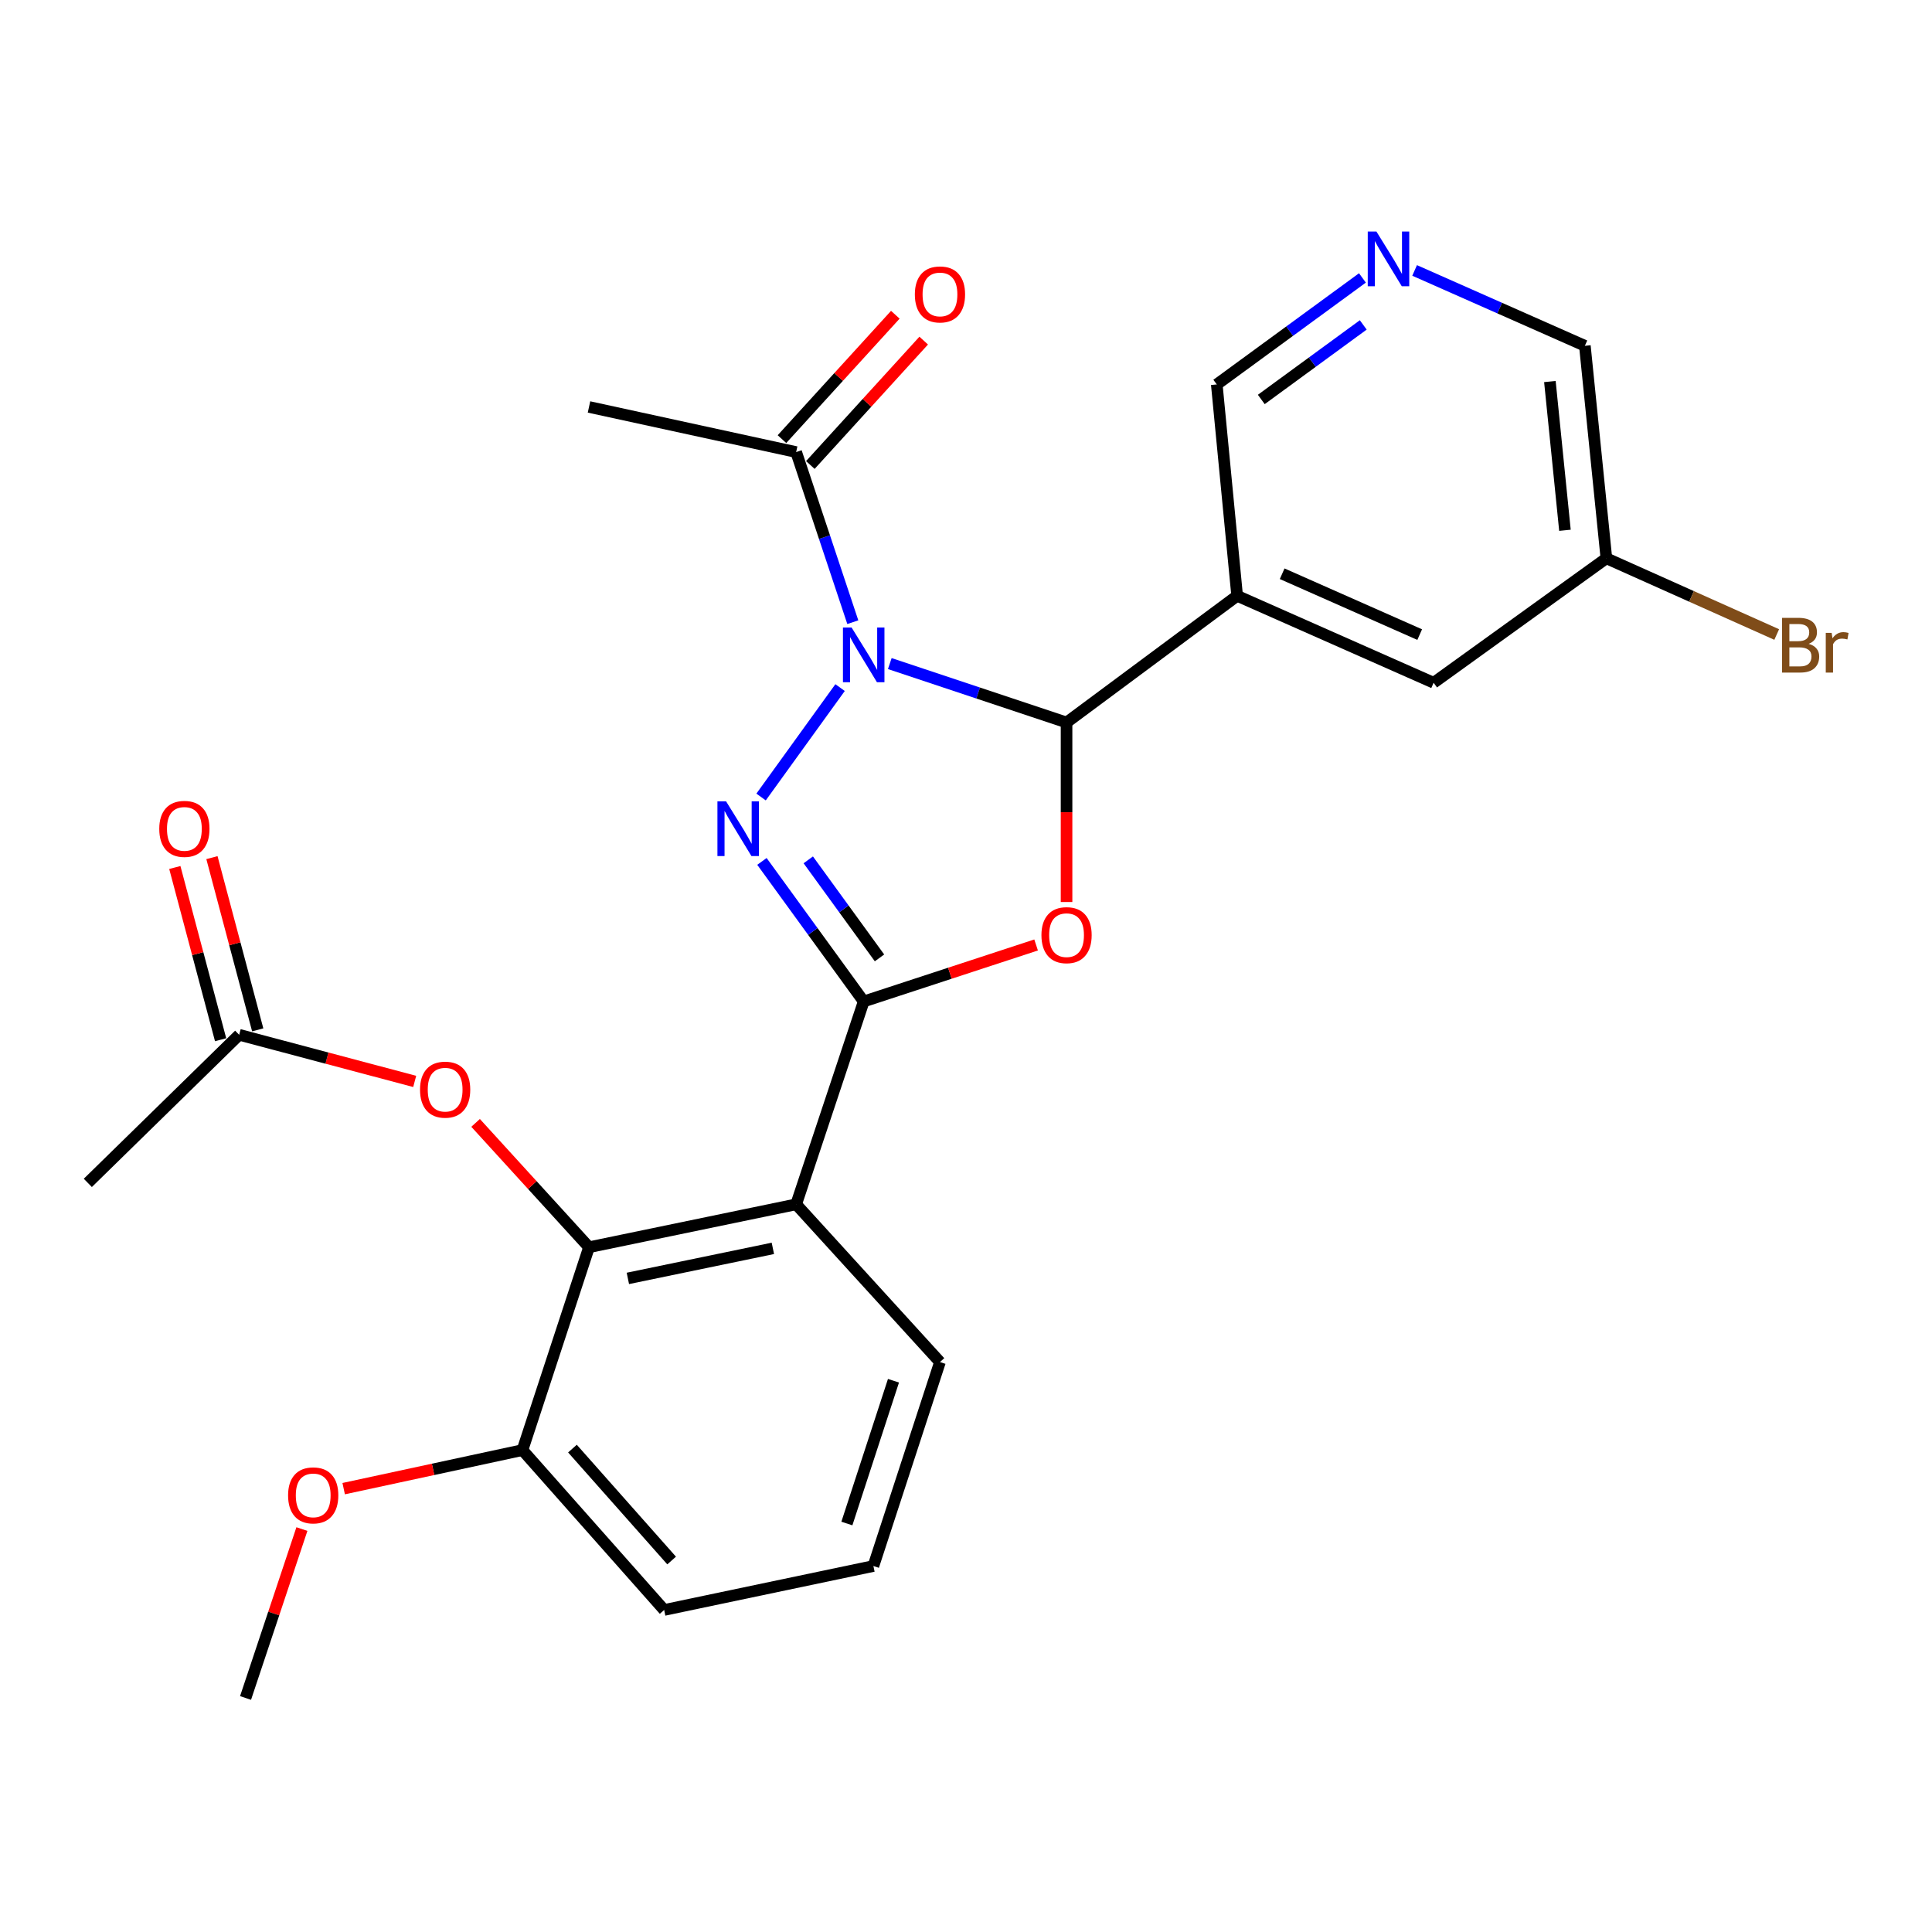 <?xml version='1.0' encoding='iso-8859-1'?>
<svg version='1.1' baseProfile='full'
              xmlns='http://www.w3.org/2000/svg'
                      xmlns:rdkit='http://www.rdkit.org/xml'
                      xmlns:xlink='http://www.w3.org/1999/xlink'
                  xml:space='preserve'
width='1000px' height='1000px' viewBox='0 0 1000 1000'>
<!-- END OF HEADER -->
<rect style='opacity:1.0;fill:#FFFFFF;stroke:none' width='1000' height='1000' x='0' y='0'> </rect>
<path class='bond-1' d='M 434.821,355.898 L 393.932,412.531' style='fill:none;fill-rule:evenodd;stroke:#0000FF;stroke-width:6px;stroke-linecap:butt;stroke-linejoin:miter;stroke-opacity:1' />
<path class='bond-2' d='M 460.555,343.466 L 506.301,358.712' style='fill:none;fill-rule:evenodd;stroke:#0000FF;stroke-width:6px;stroke-linecap:butt;stroke-linejoin:miter;stroke-opacity:1' />
<path class='bond-2' d='M 506.301,358.712 L 552.046,373.959' style='fill:none;fill-rule:evenodd;stroke:#000000;stroke-width:6px;stroke-linecap:butt;stroke-linejoin:miter;stroke-opacity:1' />
<path class='bond-7' d='M 441.411,322.038 L 426.748,278.013' style='fill:none;fill-rule:evenodd;stroke:#0000FF;stroke-width:6px;stroke-linecap:butt;stroke-linejoin:miter;stroke-opacity:1' />
<path class='bond-7' d='M 426.748,278.013 L 412.086,233.988' style='fill:none;fill-rule:evenodd;stroke:#000000;stroke-width:6px;stroke-linecap:butt;stroke-linejoin:miter;stroke-opacity:1' />
<path class='bond-0' d='M 447.048,518.359 L 420.713,482.113' style='fill:none;fill-rule:evenodd;stroke:#000000;stroke-width:6px;stroke-linecap:butt;stroke-linejoin:miter;stroke-opacity:1' />
<path class='bond-0' d='M 420.713,482.113 L 394.377,445.866' style='fill:none;fill-rule:evenodd;stroke:#0000FF;stroke-width:6px;stroke-linecap:butt;stroke-linejoin:miter;stroke-opacity:1' />
<path class='bond-0' d='M 455.229,495.801 L 436.794,470.429' style='fill:none;fill-rule:evenodd;stroke:#000000;stroke-width:6px;stroke-linecap:butt;stroke-linejoin:miter;stroke-opacity:1' />
<path class='bond-0' d='M 436.794,470.429 L 418.359,445.056' style='fill:none;fill-rule:evenodd;stroke:#0000FF;stroke-width:6px;stroke-linecap:butt;stroke-linejoin:miter;stroke-opacity:1' />
<path class='bond-4' d='M 447.048,518.359 L 412.086,623.357' style='fill:none;fill-rule:evenodd;stroke:#000000;stroke-width:6px;stroke-linecap:butt;stroke-linejoin:miter;stroke-opacity:1' />
<path class='bond-26' d='M 447.048,518.359 L 491.666,503.737' style='fill:none;fill-rule:evenodd;stroke:#000000;stroke-width:6px;stroke-linecap:butt;stroke-linejoin:miter;stroke-opacity:1' />
<path class='bond-26' d='M 491.666,503.737 L 536.284,489.114' style='fill:none;fill-rule:evenodd;stroke:#FF0000;stroke-width:6px;stroke-linecap:butt;stroke-linejoin:miter;stroke-opacity:1' />
<path class='bond-3' d='M 552.046,373.959 L 552.046,420.419' style='fill:none;fill-rule:evenodd;stroke:#000000;stroke-width:6px;stroke-linecap:butt;stroke-linejoin:miter;stroke-opacity:1' />
<path class='bond-3' d='M 552.046,420.419 L 552.046,466.879' style='fill:none;fill-rule:evenodd;stroke:#FF0000;stroke-width:6px;stroke-linecap:butt;stroke-linejoin:miter;stroke-opacity:1' />
<path class='bond-5' d='M 552.046,373.959 L 640.347,308.396' style='fill:none;fill-rule:evenodd;stroke:#000000;stroke-width:6px;stroke-linecap:butt;stroke-linejoin:miter;stroke-opacity:1' />
<path class='bond-6' d='M 412.086,623.357 L 304.868,645.565' style='fill:none;fill-rule:evenodd;stroke:#000000;stroke-width:6px;stroke-linecap:butt;stroke-linejoin:miter;stroke-opacity:1' />
<path class='bond-6' d='M 400.035,646.153 L 324.982,661.698' style='fill:none;fill-rule:evenodd;stroke:#000000;stroke-width:6px;stroke-linecap:butt;stroke-linejoin:miter;stroke-opacity:1' />
<path class='bond-17' d='M 412.086,623.357 L 486.527,704.999' style='fill:none;fill-rule:evenodd;stroke:#000000;stroke-width:6px;stroke-linecap:butt;stroke-linejoin:miter;stroke-opacity:1' />
<path class='bond-10' d='M 640.347,308.396 L 742.043,353.397' style='fill:none;fill-rule:evenodd;stroke:#000000;stroke-width:6px;stroke-linecap:butt;stroke-linejoin:miter;stroke-opacity:1' />
<path class='bond-10' d='M 663.645,296.969 L 734.832,328.47' style='fill:none;fill-rule:evenodd;stroke:#000000;stroke-width:6px;stroke-linecap:butt;stroke-linejoin:miter;stroke-opacity:1' />
<path class='bond-15' d='M 640.347,308.396 L 629.801,198.981' style='fill:none;fill-rule:evenodd;stroke:#000000;stroke-width:6px;stroke-linecap:butt;stroke-linejoin:miter;stroke-opacity:1' />
<path class='bond-8' d='M 304.868,645.565 L 275.518,613.385' style='fill:none;fill-rule:evenodd;stroke:#000000;stroke-width:6px;stroke-linecap:butt;stroke-linejoin:miter;stroke-opacity:1' />
<path class='bond-8' d='M 275.518,613.385 L 246.167,581.205' style='fill:none;fill-rule:evenodd;stroke:#FF0000;stroke-width:6px;stroke-linecap:butt;stroke-linejoin:miter;stroke-opacity:1' />
<path class='bond-12' d='M 304.868,645.565 L 270.425,750.563' style='fill:none;fill-rule:evenodd;stroke:#000000;stroke-width:6px;stroke-linecap:butt;stroke-linejoin:miter;stroke-opacity:1' />
<path class='bond-13' d='M 419.431,240.683 L 448.771,208.493' style='fill:none;fill-rule:evenodd;stroke:#000000;stroke-width:6px;stroke-linecap:butt;stroke-linejoin:miter;stroke-opacity:1' />
<path class='bond-13' d='M 448.771,208.493 L 478.11,176.302' style='fill:none;fill-rule:evenodd;stroke:#FF0000;stroke-width:6px;stroke-linecap:butt;stroke-linejoin:miter;stroke-opacity:1' />
<path class='bond-13' d='M 404.74,227.293 L 434.08,195.103' style='fill:none;fill-rule:evenodd;stroke:#000000;stroke-width:6px;stroke-linecap:butt;stroke-linejoin:miter;stroke-opacity:1' />
<path class='bond-13' d='M 434.08,195.103 L 463.419,162.912' style='fill:none;fill-rule:evenodd;stroke:#FF0000;stroke-width:6px;stroke-linecap:butt;stroke-linejoin:miter;stroke-opacity:1' />
<path class='bond-21' d='M 412.086,233.988 L 304.868,210.643' style='fill:none;fill-rule:evenodd;stroke:#000000;stroke-width:6px;stroke-linecap:butt;stroke-linejoin:miter;stroke-opacity:1' />
<path class='bond-9' d='M 214.647,559.738 L 169.221,547.673' style='fill:none;fill-rule:evenodd;stroke:#FF0000;stroke-width:6px;stroke-linecap:butt;stroke-linejoin:miter;stroke-opacity:1' />
<path class='bond-9' d='M 169.221,547.673 L 123.794,535.608' style='fill:none;fill-rule:evenodd;stroke:#000000;stroke-width:6px;stroke-linecap:butt;stroke-linejoin:miter;stroke-opacity:1' />
<path class='bond-14' d='M 133.399,533.055 L 121.549,488.482' style='fill:none;fill-rule:evenodd;stroke:#000000;stroke-width:6px;stroke-linecap:butt;stroke-linejoin:miter;stroke-opacity:1' />
<path class='bond-14' d='M 121.549,488.482 L 109.699,443.909' style='fill:none;fill-rule:evenodd;stroke:#FF0000;stroke-width:6px;stroke-linecap:butt;stroke-linejoin:miter;stroke-opacity:1' />
<path class='bond-14' d='M 114.189,538.162 L 102.339,493.589' style='fill:none;fill-rule:evenodd;stroke:#000000;stroke-width:6px;stroke-linecap:butt;stroke-linejoin:miter;stroke-opacity:1' />
<path class='bond-14' d='M 102.339,493.589 L 90.488,449.016' style='fill:none;fill-rule:evenodd;stroke:#FF0000;stroke-width:6px;stroke-linecap:butt;stroke-linejoin:miter;stroke-opacity:1' />
<path class='bond-23' d='M 123.794,535.608 L 45.455,612.259' style='fill:none;fill-rule:evenodd;stroke:#000000;stroke-width:6px;stroke-linecap:butt;stroke-linejoin:miter;stroke-opacity:1' />
<path class='bond-16' d='M 742.043,353.397 L 831.459,288.972' style='fill:none;fill-rule:evenodd;stroke:#000000;stroke-width:6px;stroke-linecap:butt;stroke-linejoin:miter;stroke-opacity:1' />
<path class='bond-11' d='M 705.194,143.858 L 667.497,171.42' style='fill:none;fill-rule:evenodd;stroke:#0000FF;stroke-width:6px;stroke-linecap:butt;stroke-linejoin:miter;stroke-opacity:1' />
<path class='bond-11' d='M 667.497,171.42 L 629.801,198.981' style='fill:none;fill-rule:evenodd;stroke:#000000;stroke-width:6px;stroke-linecap:butt;stroke-linejoin:miter;stroke-opacity:1' />
<path class='bond-11' d='M 705.617,168.172 L 679.229,187.466' style='fill:none;fill-rule:evenodd;stroke:#0000FF;stroke-width:6px;stroke-linecap:butt;stroke-linejoin:miter;stroke-opacity:1' />
<path class='bond-11' d='M 679.229,187.466 L 652.842,206.759' style='fill:none;fill-rule:evenodd;stroke:#000000;stroke-width:6px;stroke-linecap:butt;stroke-linejoin:miter;stroke-opacity:1' />
<path class='bond-20' d='M 732.205,139.976 L 776.266,159.479' style='fill:none;fill-rule:evenodd;stroke:#0000FF;stroke-width:6px;stroke-linecap:butt;stroke-linejoin:miter;stroke-opacity:1' />
<path class='bond-20' d='M 776.266,159.479 L 820.327,178.982' style='fill:none;fill-rule:evenodd;stroke:#000000;stroke-width:6px;stroke-linecap:butt;stroke-linejoin:miter;stroke-opacity:1' />
<path class='bond-19' d='M 270.425,750.563 L 224.154,760.54' style='fill:none;fill-rule:evenodd;stroke:#000000;stroke-width:6px;stroke-linecap:butt;stroke-linejoin:miter;stroke-opacity:1' />
<path class='bond-19' d='M 224.154,760.54 L 177.884,770.518' style='fill:none;fill-rule:evenodd;stroke:#FF0000;stroke-width:6px;stroke-linecap:butt;stroke-linejoin:miter;stroke-opacity:1' />
<path class='bond-28' d='M 270.425,750.563 L 343.762,833.32' style='fill:none;fill-rule:evenodd;stroke:#000000;stroke-width:6px;stroke-linecap:butt;stroke-linejoin:miter;stroke-opacity:1' />
<path class='bond-28' d='M 296.302,749.793 L 347.638,807.723' style='fill:none;fill-rule:evenodd;stroke:#000000;stroke-width:6px;stroke-linecap:butt;stroke-linejoin:miter;stroke-opacity:1' />
<path class='bond-18' d='M 831.459,288.972 L 875.54,308.698' style='fill:none;fill-rule:evenodd;stroke:#000000;stroke-width:6px;stroke-linecap:butt;stroke-linejoin:miter;stroke-opacity:1' />
<path class='bond-18' d='M 875.54,308.698 L 919.622,328.424' style='fill:none;fill-rule:evenodd;stroke:#7F4C19;stroke-width:6px;stroke-linecap:butt;stroke-linejoin:miter;stroke-opacity:1' />
<path class='bond-27' d='M 831.459,288.972 L 820.327,178.982' style='fill:none;fill-rule:evenodd;stroke:#000000;stroke-width:6px;stroke-linecap:butt;stroke-linejoin:miter;stroke-opacity:1' />
<path class='bond-27' d='M 810.013,274.475 L 802.221,197.482' style='fill:none;fill-rule:evenodd;stroke:#000000;stroke-width:6px;stroke-linecap:butt;stroke-linejoin:miter;stroke-opacity:1' />
<path class='bond-22' d='M 486.527,704.999 L 452.073,810.571' style='fill:none;fill-rule:evenodd;stroke:#000000;stroke-width:6px;stroke-linecap:butt;stroke-linejoin:miter;stroke-opacity:1' />
<path class='bond-22' d='M 462.463,714.667 L 438.344,788.568' style='fill:none;fill-rule:evenodd;stroke:#000000;stroke-width:6px;stroke-linecap:butt;stroke-linejoin:miter;stroke-opacity:1' />
<path class='bond-25' d='M 156.266,791.445 L 141.681,835.159' style='fill:none;fill-rule:evenodd;stroke:#FF0000;stroke-width:6px;stroke-linecap:butt;stroke-linejoin:miter;stroke-opacity:1' />
<path class='bond-25' d='M 141.681,835.159 L 127.096,878.872' style='fill:none;fill-rule:evenodd;stroke:#000000;stroke-width:6px;stroke-linecap:butt;stroke-linejoin:miter;stroke-opacity:1' />
<path class='bond-24' d='M 452.073,810.571 L 343.762,833.32' style='fill:none;fill-rule:evenodd;stroke:#000000;stroke-width:6px;stroke-linecap:butt;stroke-linejoin:miter;stroke-opacity:1' />
<path  class='atom-0' d='M 440.788 324.804
L 450.068 339.804
Q 450.988 341.284, 452.468 343.964
Q 453.948 346.644, 454.028 346.804
L 454.028 324.804
L 457.788 324.804
L 457.788 353.124
L 453.908 353.124
L 443.948 336.724
Q 442.788 334.804, 441.548 332.604
Q 440.348 330.404, 439.988 329.724
L 439.988 353.124
L 436.308 353.124
L 436.308 324.804
L 440.788 324.804
' fill='#0000FF'/>
<path  class='atom-2' d='M 375.822 414.783
L 385.102 429.783
Q 386.022 431.263, 387.502 433.943
Q 388.982 436.623, 389.062 436.783
L 389.062 414.783
L 392.822 414.783
L 392.822 443.103
L 388.942 443.103
L 378.982 426.703
Q 377.822 424.783, 376.582 422.583
Q 375.382 420.383, 375.022 419.703
L 375.022 443.103
L 371.342 443.103
L 371.342 414.783
L 375.822 414.783
' fill='#0000FF'/>
<path  class='atom-4' d='M 539.046 484.029
Q 539.046 477.229, 542.406 473.429
Q 545.766 469.629, 552.046 469.629
Q 558.326 469.629, 561.686 473.429
Q 565.046 477.229, 565.046 484.029
Q 565.046 490.909, 561.646 494.829
Q 558.246 498.709, 552.046 498.709
Q 545.806 498.709, 542.406 494.829
Q 539.046 490.949, 539.046 484.029
M 552.046 495.509
Q 556.366 495.509, 558.686 492.629
Q 561.046 489.709, 561.046 484.029
Q 561.046 478.469, 558.686 475.669
Q 556.366 472.829, 552.046 472.829
Q 547.726 472.829, 545.366 475.629
Q 543.046 478.429, 543.046 484.029
Q 543.046 489.749, 545.366 492.629
Q 547.726 495.509, 552.046 495.509
' fill='#FF0000'/>
<path  class='atom-9' d='M 217.405 564.003
Q 217.405 557.203, 220.765 553.403
Q 224.125 549.603, 230.405 549.603
Q 236.685 549.603, 240.045 553.403
Q 243.405 557.203, 243.405 564.003
Q 243.405 570.883, 240.005 574.803
Q 236.605 578.683, 230.405 578.683
Q 224.165 578.683, 220.765 574.803
Q 217.405 570.923, 217.405 564.003
M 230.405 575.483
Q 234.725 575.483, 237.045 572.603
Q 239.405 569.683, 239.405 564.003
Q 239.405 558.443, 237.045 555.643
Q 234.725 552.803, 230.405 552.803
Q 226.085 552.803, 223.725 555.603
Q 221.405 558.403, 221.405 564.003
Q 221.405 569.723, 223.725 572.603
Q 226.085 575.483, 230.405 575.483
' fill='#FF0000'/>
<path  class='atom-12' d='M 712.427 119.833
L 721.707 134.833
Q 722.627 136.313, 724.107 138.993
Q 725.587 141.673, 725.667 141.833
L 725.667 119.833
L 729.427 119.833
L 729.427 148.153
L 725.547 148.153
L 715.587 131.753
Q 714.427 129.833, 713.187 127.633
Q 711.987 125.433, 711.627 124.753
L 711.627 148.153
L 707.947 148.153
L 707.947 119.833
L 712.427 119.833
' fill='#0000FF'/>
<path  class='atom-14' d='M 473.527 152.393
Q 473.527 145.593, 476.887 141.793
Q 480.247 137.993, 486.527 137.993
Q 492.807 137.993, 496.167 141.793
Q 499.527 145.593, 499.527 152.393
Q 499.527 159.273, 496.127 163.193
Q 492.727 167.073, 486.527 167.073
Q 480.287 167.073, 476.887 163.193
Q 473.527 159.313, 473.527 152.393
M 486.527 163.873
Q 490.847 163.873, 493.167 160.993
Q 495.527 158.073, 495.527 152.393
Q 495.527 146.833, 493.167 144.033
Q 490.847 141.193, 486.527 141.193
Q 482.207 141.193, 479.847 143.993
Q 477.527 146.793, 477.527 152.393
Q 477.527 158.113, 479.847 160.993
Q 482.207 163.873, 486.527 163.873
' fill='#FF0000'/>
<path  class='atom-15' d='M 82.436 429.023
Q 82.436 422.223, 85.796 418.423
Q 89.156 414.623, 95.436 414.623
Q 101.716 414.623, 105.076 418.423
Q 108.436 422.223, 108.436 429.023
Q 108.436 435.903, 105.036 439.823
Q 101.636 443.703, 95.436 443.703
Q 89.196 443.703, 85.796 439.823
Q 82.436 435.943, 82.436 429.023
M 95.436 440.503
Q 99.756 440.503, 102.076 437.623
Q 104.436 434.703, 104.436 429.023
Q 104.436 423.463, 102.076 420.663
Q 99.756 417.823, 95.436 417.823
Q 91.116 417.823, 88.756 420.623
Q 86.436 423.423, 86.436 429.023
Q 86.436 434.743, 88.756 437.623
Q 91.116 440.503, 95.436 440.503
' fill='#FF0000'/>
<path  class='atom-19' d='M 936.135 333.241
Q 938.855 334.001, 940.215 335.681
Q 941.615 337.321, 941.615 339.761
Q 941.615 343.681, 939.095 345.921
Q 936.615 348.121, 931.895 348.121
L 922.375 348.121
L 922.375 319.801
L 930.735 319.801
Q 935.575 319.801, 938.015 321.761
Q 940.455 323.721, 940.455 327.321
Q 940.455 331.601, 936.135 333.241
M 926.175 323.001
L 926.175 331.881
L 930.735 331.881
Q 933.535 331.881, 934.975 330.761
Q 936.455 329.601, 936.455 327.321
Q 936.455 323.001, 930.735 323.001
L 926.175 323.001
M 931.895 344.921
Q 934.655 344.921, 936.135 343.601
Q 937.615 342.281, 937.615 339.761
Q 937.615 337.441, 935.975 336.281
Q 934.375 335.081, 931.295 335.081
L 926.175 335.081
L 926.175 344.921
L 931.895 344.921
' fill='#7F4C19'/>
<path  class='atom-19' d='M 948.055 327.561
L 948.495 330.401
Q 950.655 327.201, 954.175 327.201
Q 955.295 327.201, 956.815 327.601
L 956.215 330.961
Q 954.495 330.561, 953.535 330.561
Q 951.855 330.561, 950.735 331.241
Q 949.655 331.881, 948.775 333.441
L 948.775 348.121
L 945.015 348.121
L 945.015 327.561
L 948.055 327.561
' fill='#7F4C19'/>
<path  class='atom-20' d='M 149.114 773.999
Q 149.114 767.199, 152.474 763.399
Q 155.834 759.599, 162.114 759.599
Q 168.394 759.599, 171.754 763.399
Q 175.114 767.199, 175.114 773.999
Q 175.114 780.879, 171.714 784.799
Q 168.314 788.679, 162.114 788.679
Q 155.874 788.679, 152.474 784.799
Q 149.114 780.919, 149.114 773.999
M 162.114 785.479
Q 166.434 785.479, 168.754 782.599
Q 171.114 779.679, 171.114 773.999
Q 171.114 768.439, 168.754 765.639
Q 166.434 762.799, 162.114 762.799
Q 157.794 762.799, 155.434 765.599
Q 153.114 768.399, 153.114 773.999
Q 153.114 779.719, 155.434 782.599
Q 157.794 785.479, 162.114 785.479
' fill='#FF0000'/>
</svg>
